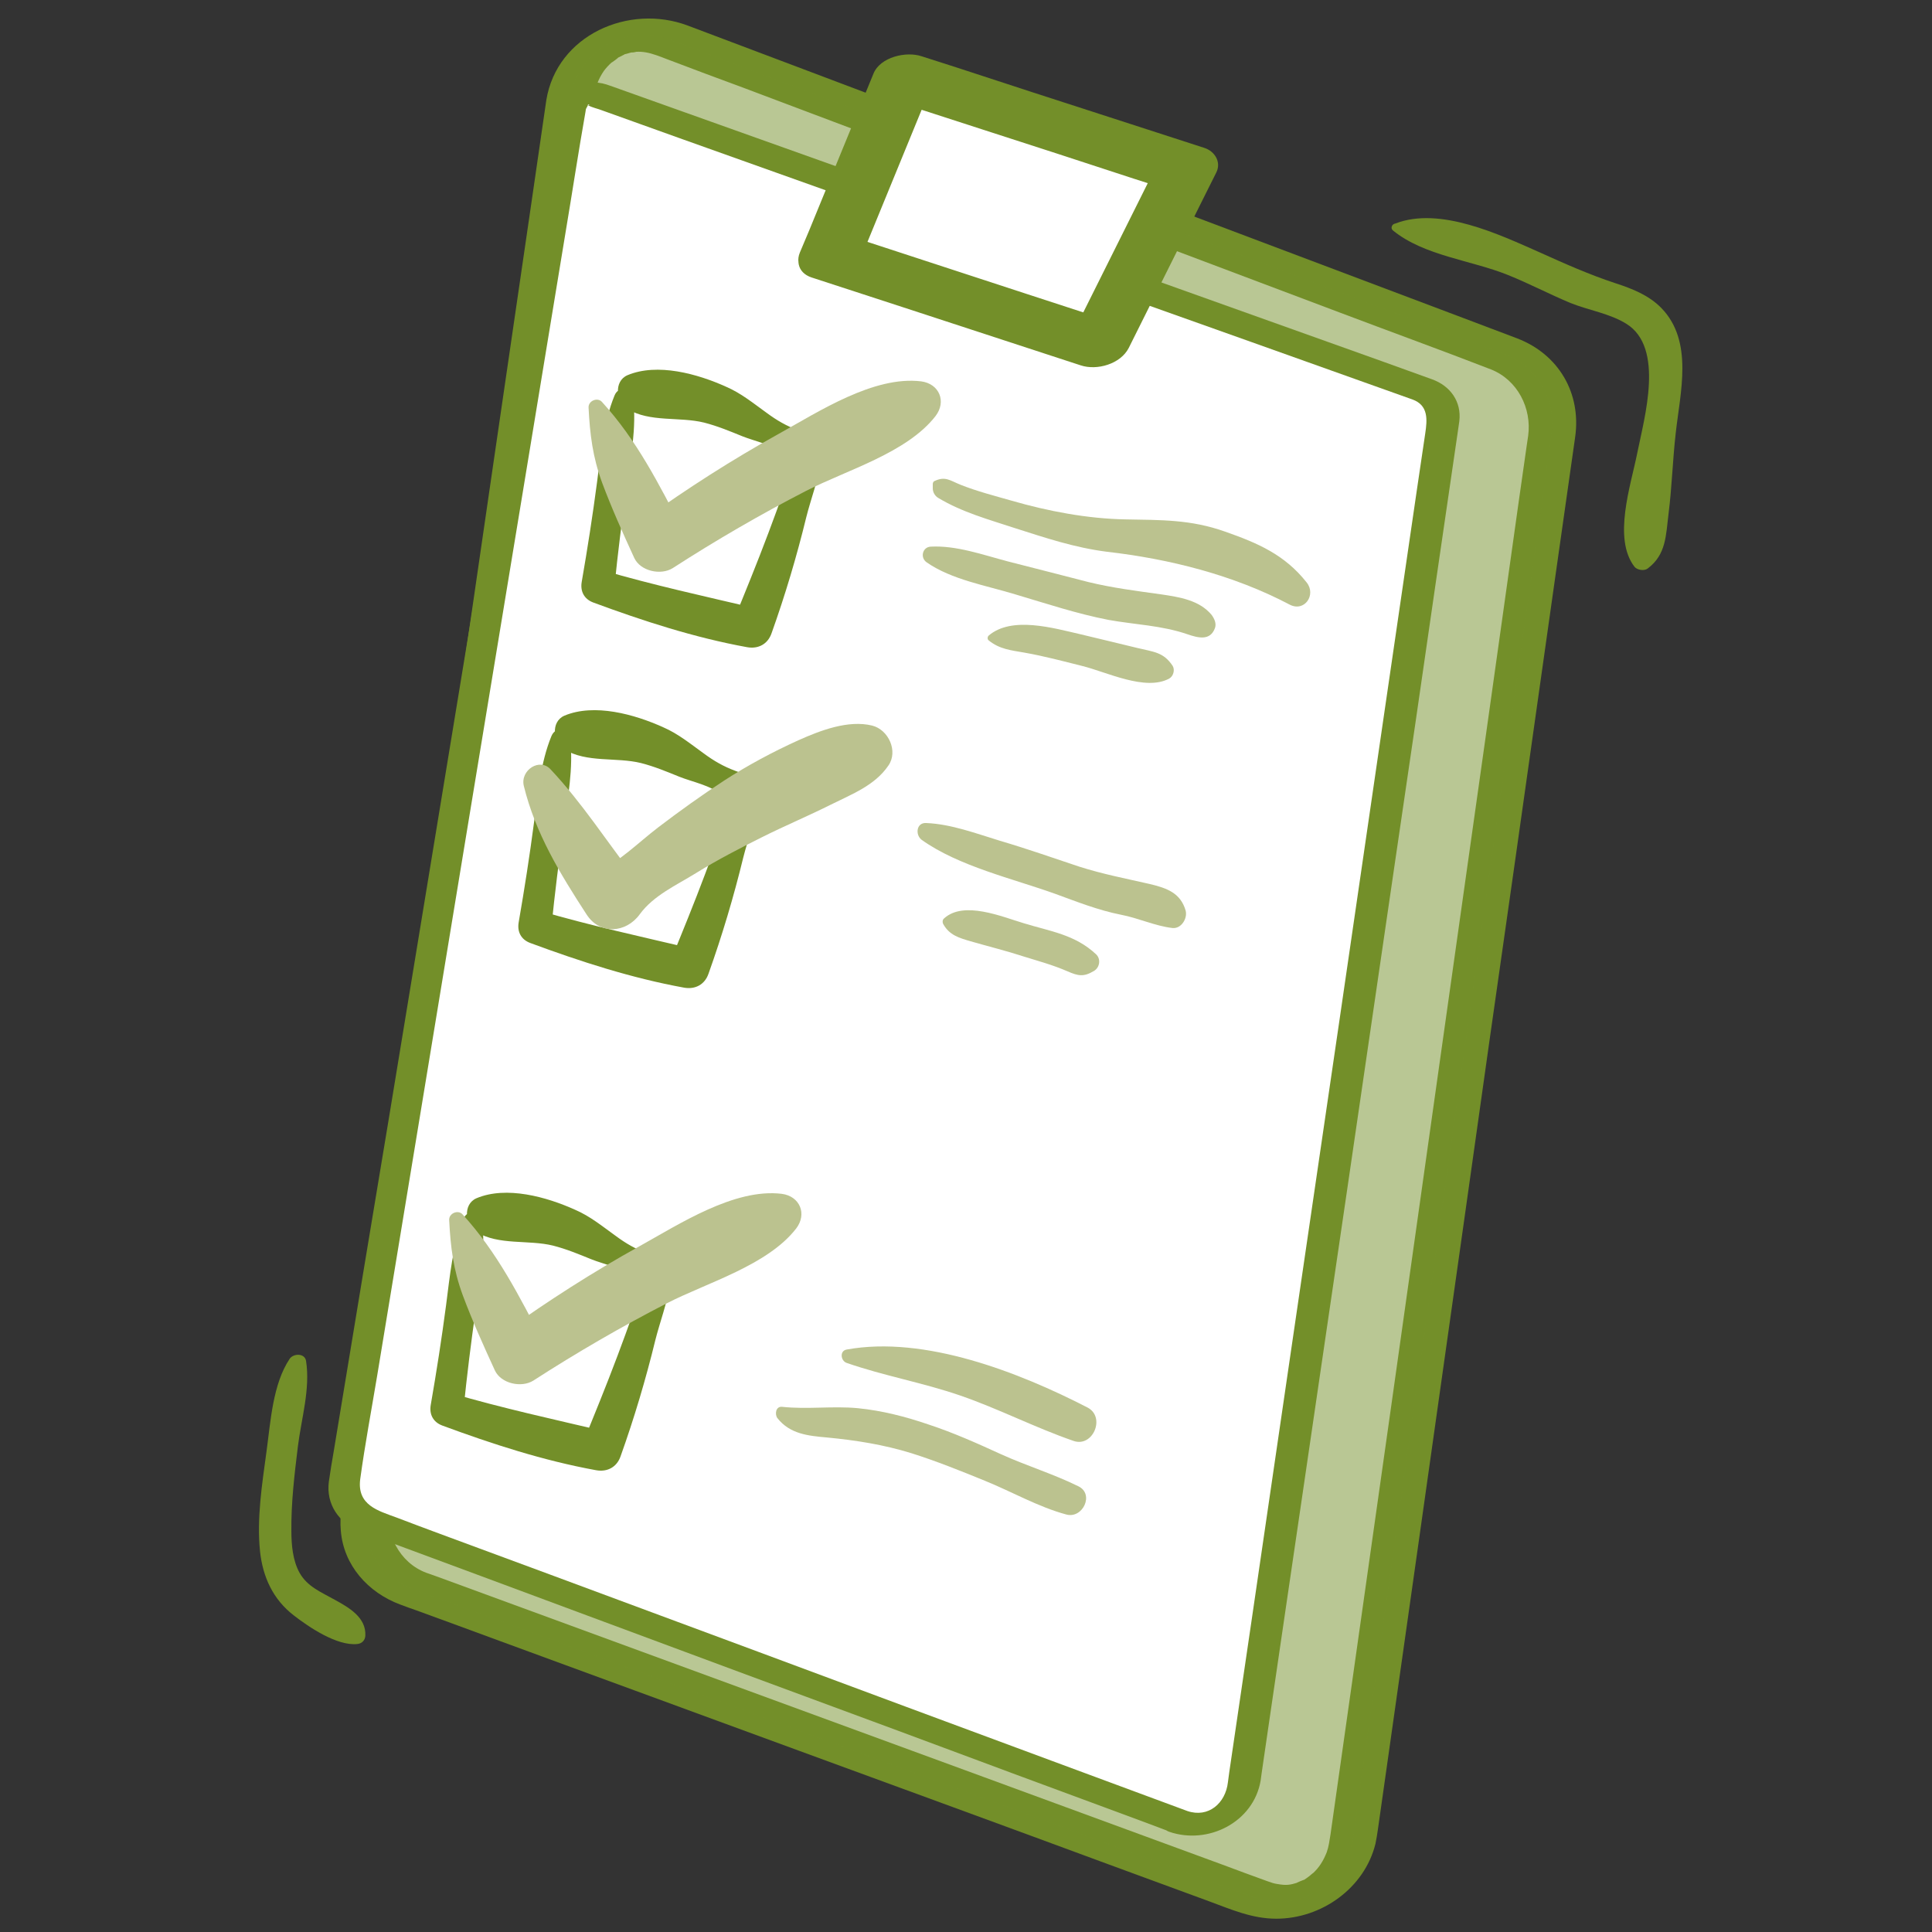 <?xml version="1.0" encoding="utf-8"?>
<!-- Generator: Adobe Illustrator 24.1.1, SVG Export Plug-In . SVG Version: 6.00 Build 0)  -->
<svg version="1.1" id="Ebene_1" xmlns="http://www.w3.org/2000/svg" xmlns:xlink="http://www.w3.org/1999/xlink" x="0px" y="0px"
	 viewBox="0 0 566.9 566.9" style="enable-background:new 0 0 566.9 566.9;" xml:space="preserve">
<rect x="0" y="0" width="566.9" height="566.9" fill="#333333" stroke="none"/>
<style type="text/css">
	.st0{display:none;}
	.st1{fill:#FFFFFF;}
	.st2{fill:#738F29;}
	.st3{opacity:0.5;}
	.st4{fill:#BBC28F;}
</style>
<g id="Ebene_2_1_" class="st0">
</g>
<g id="Ebene_1_1_">
	<g>
		<g>
			<path class="st1" d="M167.3,28.9L107,442.6c-1.5,10.2,4.4,20,14,23.6l246.9,90.5c13,4.8,27.1-3.7,29.1-17.4l58.3-412
				c1.4-10.1-4.3-19.8-13.9-23.4L196.5,11.6C183.5,6.7,169.3,15.1,167.3,28.9z"/>
			<g>
				<path class="st2" d="M160.3,29.4c-1.5,10.3-3,20.7-4.5,31c-3.8,25.8-7.5,51.6-11.3,77.4c-4.9,33.5-9.7,66.9-14.6,100.4
					c-4.8,33.3-9.7,66.6-14.5,99.9c-3.7,25.4-7.4,50.8-11.1,76.1c-1.1,7.3-2.1,14.6-3.2,21.9c-0.6,4.3-1.5,8.6-1.1,13
					c0.8,10.2,8,18.2,17.4,21.7c1.6,0.6,3.2,1.2,4.7,1.7c8.3,3,16.6,6.1,24.8,9.1c29.2,10.7,58.3,21.4,87.5,32.1
					c30.3,11.1,60.7,22.2,91,33.4c9.8,3.6,19.6,7.2,29.4,10.8c6.5,2.4,12.6,5.1,19.7,5.1c13.3,0,25.9-9,29.1-22
					c0.3-1.4,0.5-2.8,0.7-4.1c0.7-5.2,1.5-10.3,2.2-15.5c3.2-22.6,6.4-45.1,9.6-67.7c4.6-32.3,9.1-64.6,13.7-96.9
					c4.8-34.1,9.6-68.2,14.5-102.3c4-28,7.9-56.1,11.9-84.1c2-14.1,4-28.1,6-42.2c1.8-12.8-4.8-24.2-17-28.9
					c-5.2-2-10.4-3.9-15.6-5.9c-26.2-9.9-52.3-19.7-78.5-29.6c-31.6-11.9-63.1-23.8-94.7-35.7c-18.2-6.9-36.4-13.7-54.6-20.6
					C184.5,1,163.4,10.3,160.3,29.4c-1.1,6.8,13,5,14-1.1c0.4-2.7,1.3-5.2,2.9-7.5c0.5-0.7,1.5-1.8,2.3-2.5
					c-0.4,0.4,2.6-1.8,1.7-1.3c0.6-0.3,1.2-0.6,1.8-0.9c1.8-1-1.2,0.2,0.8-0.3c0.7-0.2,1.3-0.4,2-0.5c-1.5,0.3,0.8,0,0.9-0.1
					c1.8-0.1,3.6,0.2,5.9,1c1.1,0.4,2.2,0.8,3.2,1.2c7.4,2.8,14.8,5.6,22.2,8.3c28,10.6,56.1,21.1,84.1,31.7
					c30.3,11.4,60.7,22.9,91,34.3c14.8,5.6,29.7,11,44.4,16.7c7.8,3.1,12,11.4,10.9,19.5c-0.1,0.9-0.3,1.8-0.4,2.7
					c-0.8,5.6-1.6,11.2-2.4,16.8c-3.2,22.8-6.4,45.5-9.6,68.3c-4.5,32.1-9.1,64.2-13.6,96.3c-4.7,33.6-9.5,67.1-14.2,100.7
					c-3.9,27.8-7.9,55.5-11.8,83.3c-2,14.1-4,28.2-6,42.3c-0.3,1.8-0.5,3.5-1.1,5.2c-1,2.5-2.2,4.5-4.2,6.3c0.7-0.7-1,0.8-0.9,0.7
					c-0.5,0.4-1.1,0.8-1.7,1.2c1.1-0.6-3.2,1.2-1.7,0.7c-2.3,0.7-3.3,0.9-6.1,0.4c-0.8-0.1-1.7-0.4-2.8-0.8
					c-4.4-1.6-8.8-3.2-13.3-4.9c-25.1-9.2-50.2-18.4-75.2-27.6c-31.6-11.6-63.3-23.2-94.9-34.8c-20-7.3-40-14.7-60-22
					c-1.1-0.4-2.3-0.8-3.4-1.2c-8-3-12.1-11.5-11.1-19.7c0.4-3.3,1-6.5,1.4-9.8c2.8-19.4,5.7-38.9,8.5-58.3
					c4.4-30.4,8.9-60.9,13.3-91.3c5-34,9.9-68,14.8-102c4.3-29.8,8.7-59.6,13-89.5c2.7-18.4,5.4-36.8,8-55.2c0.4-2.5,0.7-5,1.1-7.5
					C175.2,21.5,161.2,23.3,160.3,29.4z"/>
			</g>
		</g>
		<g class="st3">
			<path class="st2" d="M167.3,28.9L107,442.6c-1.5,10.2,4.4,20,14,23.6l246.9,90.5c13,4.8,27.1-3.7,29.1-17.4l58.3-412
				c1.4-10.1-4.3-19.8-13.9-23.4L196.5,11.6C183.5,6.7,169.3,15.1,167.3,28.9z"/>
		</g>
		<g>
			<path class="st1" d="M345.8,534.4l-237.8-88.3c-4.8-1.8-7.6-6.7-6.8-11.7l66.2-402c0.6-3.7,4.4-5.9,7.9-4.6l242.7,86.6
				c3.9,1.4,6.3,5.3,5.6,9.4l-58.4,399.2C363.9,532,354.5,537.6,345.8,534.4z"/>
			<g>
				<path class="st2" d="M348.4,531.4c-13.2-4.9-26.5-9.8-39.7-14.7c-28.6-10.6-57.2-21.2-85.9-31.9c-27.3-10.1-54.6-20.3-82-30.4
					c-8.1-3-16.3-6-24.4-9.1c-5.4-2-11.7-3.6-10.7-11.3c1.4-10.2,3.3-20.3,5-30.5c4-24.1,7.9-48.1,11.9-72.2
					c5.1-31.2,10.3-62.3,15.4-93.5c5.2-31.3,10.3-62.7,15.5-94c4.1-25.1,8.3-50.2,12.4-75.3c2-11.9,3.8-23.8,5.9-35.7
					c0-0.2,0.1-0.5,0.1-0.7v0c0.1-0.4,0.6-1,0.6-1.3c0-0.4,1.2,0.2-0.4,0c0.1,0,0.4,0,0.5,0.1c1.2,0.7,2.9,1,4.1,1.5
					c7.4,2.7,14.9,5.3,22.3,8c26.7,9.5,53.5,19.1,80.2,28.6c29.4,10.5,58.8,21,88.1,31.4c15.7,5.6,31.4,11.2,47.1,16.8
					c4.8,1.7,4.4,6,3.8,10c-0.8,5.4-1.6,10.8-2.4,16.2c-3.2,21.7-6.3,43.3-9.5,65c-4.4,30.2-8.8,60.3-13.2,90.5
					c-4.7,32.1-9.4,64.1-14.1,96.2c-3.9,26.9-7.9,53.8-11.8,80.7c-2.2,14.7-4.3,29.5-6.5,44.2c-0.1,1-0.3,2-0.4,3
					C359.6,529.1,354.6,533.5,348.4,531.4c-2.1-0.7-5,0-6.5,1.7c-1.3,1.6-0.9,3.7,1.2,4.4c11.4,3.9,24.7-2.8,26.8-15
					c0.1-0.7,0.2-1.5,0.3-2.2c0.7-5,1.5-10.1,2.2-15.1c3.1-21.4,6.3-42.8,9.4-64.1c4.5-30.5,8.9-61,13.4-91.4
					c4.7-32.4,9.5-64.8,14.2-97.2c4-27.2,8-54.4,11.9-81.6c2.2-14.8,4.3-29.7,6.5-44.5c0.1-0.9,0.3-1.9,0.4-2.8
					c0.7-5.8-2.7-10.4-8-12.3c-4.9-1.8-9.8-3.5-14.7-5.3c-24.6-8.8-49.3-17.6-73.9-26.4c-30.4-10.9-60.9-21.7-91.3-32.6
					c-19.5-7-39.1-13.9-58.6-20.9c-1.2-0.4-2.4-0.9-3.7-1.3c-6.5-2.1-13.9,1.4-15.3,8.3c-0.7,3.4-1.1,6.9-1.7,10.3
					c-3.1,18.9-6.2,37.9-9.4,56.9c-4.8,29.2-9.6,58.3-14.4,87.4c-5.3,32.4-10.7,64.9-16,97.3c-4.7,28.8-9.5,57.7-14.3,86.5
					c-3,18.2-6,36.3-9,54.5c-0.5,2.9-1,5.8-1.4,8.7c-0.9,6.7,3,12.3,9.2,14.6c1.6,0.6,3.2,1.2,4.8,1.8c20.6,7.6,41.2,15.3,61.7,22.9
					c30.4,11.3,60.8,22.6,91.2,33.8c23.1,8.6,46.2,17.2,69.3,25.7c3.5,1.3,7,2.6,10.4,3.9c2.1,0.8,5.1,0,6.5-1.7
					C351,534.1,350.5,532.1,348.4,531.4z"/>
			</g>
		</g>
		<g>
			<polygon class="st1" points="243.6,75.2 265.2,22.7 348.2,49.6 322.6,101.1 			"/>
			<g>
				<path class="st2" d="M252.4,76.2c6.3-15.4,12.6-30.7,18.9-46.1c0.9-2.1,1.8-4.3,2.7-6.4c-4.7,1.7-9.4,3.4-14.1,5.1
					c9.4,3,18.7,6.1,28.1,9.1c14.9,4.8,29.7,9.6,44.6,14.5c3.4,1.1,6.8,2.2,10.3,3.3c-1.2-2.4-2.3-4.8-3.5-7.2
					c-7.5,15-15,30.1-22.5,45.1c-1.1,2.1-2.1,4.3-3.2,6.4c4.7-1.7,9.4-3.4,14.1-5.1c-8.9-2.9-17.8-5.8-26.7-8.7
					c-14.2-4.6-28.3-9.3-42.5-13.9c-3.3-1.1-6.5-2.1-9.8-3.2c-4.2-1.4-10.2-0.1-13,3.5c-2.6,3.3-1.9,7.4,2.3,8.8
					c8.9,2.9,17.8,5.8,26.7,8.7c14.2,4.6,28.3,9.3,42.5,13.9c3.3,1.1,6.5,2.1,9.8,3.2c4.8,1.6,11.7-0.4,14.1-5.1
					c7.5-15,15-30.1,22.5-45.1c1.1-2.1,2.1-4.3,3.2-6.4c1.5-3-0.4-6.2-3.5-7.2c-9.4-3-18.7-6.1-28.1-9.1
					c-14.9-4.8-29.7-9.6-44.6-14.5c-3.4-1.1-6.8-2.2-10.3-3.3c-4.5-1.5-12.1,0.2-14.1,5.1c-6.3,15.4-12.6,30.7-18.9,46.1
					c-0.9,2.1-1.8,4.3-2.7,6.4c-1.7,4.1,1.6,7.3,5.6,7.6C244.6,82.2,250.7,80.5,252.4,76.2z"/>
			</g>
		</g>
		<g>
			<g>
				<path class="st2" d="M408.7,67.6c9.2,7.5,22.9,8.7,33.8,13.1c6.2,2.5,12.1,5.6,18.3,8.2c5.2,2.1,11.6,3.1,16.4,6.1
					c11.3,7,5.3,27.5,3.2,38c-1.9,9.5-7.2,25-0.8,33.3c0.8,1,2.9,1.3,3.9,0.5c5.4-4.1,5.3-9.6,6.1-16.1c1-7.9,1.2-15.8,2.1-23.6
					c1.3-11.9,5.3-26.9-4.2-36.7c-3.7-3.8-8.6-5.7-13.5-7.3c-7.6-2.5-14.8-5.7-22.1-9c-12-5.3-29.4-13.6-42.5-8.5
					C408.5,65.7,407.9,66.9,408.7,67.6L408.7,67.6z"/>
			</g>
		</g>
		<g>
			<g>
				<path class="st2" d="M85,398.7c-5,7.5-5.6,18.5-6.8,27.2c-1.3,9.6-2.9,19.7-1.9,29.3c0.8,7.5,3.8,14.1,9.9,18.8
					c4.5,3.5,12.7,9,18.6,8.4c1.3-0.1,2.3-1,2.4-2.4c0.3-5.4-4.8-8.3-9-10.6c-3.9-2.2-8-3.8-10.3-7.9c-2-3.6-2.4-8.2-2.4-12.2
					c-0.1-8.3,0.9-16.6,1.9-24.8c1-8.2,3.7-16.9,2.4-25.2C89.4,397,86.1,397.1,85,398.7L85,398.7z"/>
			</g>
		</g>
		<g>
			<g>
				<path class="st2" d="M180.3,116.1c-3.2,7.8-4,16.9-5.1,25.3c-1.3,9.9-2.8,19.5-4.5,29.3c-0.5,2.8,0.7,5.1,3.4,6.1
					c14.6,5.4,29.7,10.3,45.1,13.1c3.3,0.6,6.1-0.9,7.2-4.1c4-11.2,7.4-22.6,10.2-34.1c1.3-5.2,3.5-10.9,4.2-16.1
					c0.4-3-0.2-5.6-2.6-7.5c-1.1-0.9-2.6-1.3-3.9-1.8c-3.5-1.3-6.3-2.9-9.4-5.2c-3.9-2.8-7.4-5.7-11.8-7.6c-8.4-3.8-20.2-7.1-29-3.4
					c-4.1,1.8-3.3,7.9,0,9.9c6.6,4,15.2,2.2,22.5,4c3.9,1,7.5,2.5,11.2,4c3.7,1.5,9.5,2.6,12.4,5.4c1.6,1.5,2.2,1.9,1.8,4.7
					c-0.2,1.9-1.2,3.9-1.9,5.6c-1.5,4.2-3,8.4-4.6,12.6c-3.3,8.8-6.9,17.6-10.5,26.4c2.4-1.4,4.8-2.7,7.2-4.1
					c-15.3-3.6-30.5-6.9-45.5-11.3c1.2,1.6,2.4,3.2,3.6,4.8c1-9.9,2.2-19.6,3.6-29.4c1.2-8.4,2.9-17.3,1.9-25.7
					C185.6,113.6,181.5,113,180.3,116.1L180.3,116.1z"/>
			</g>
		</g>
		<g>
			<g>
				<path class="st2" d="M161.8,216c-3.2,7.8-4,16.9-5.1,25.3c-1.3,9.9-2.8,19.5-4.5,29.3c-0.5,2.8,0.7,5.1,3.4,6.1
					c14.6,5.4,29.7,10.3,45.1,13.1c3.3,0.6,6.1-0.9,7.2-4.1c4-11.2,7.4-22.6,10.2-34.1c1.3-5.2,3.5-10.9,4.2-16.1
					c0.4-3-0.2-5.6-2.6-7.5c-1.1-0.9-2.6-1.3-3.9-1.8c-3.5-1.3-6.3-2.9-9.4-5.2c-3.9-2.8-7.4-5.7-11.8-7.6c-8.4-3.8-20.2-7.1-29-3.4
					c-4.1,1.8-3.3,7.9,0,9.9c6.6,4,15.2,2.2,22.5,4c3.9,1,7.5,2.5,11.2,4c3.7,1.5,9.5,2.6,12.4,5.4c1.6,1.5,2.2,1.9,1.8,4.7
					c-0.2,1.9-1.2,3.9-1.9,5.6c-1.5,4.2-3,8.4-4.6,12.6c-3.3,8.8-6.9,17.6-10.5,26.4c2.4-1.4,4.8-2.7,7.2-4.1
					c-15.3-3.6-30.5-6.9-45.5-11.3c1.2,1.6,2.4,3.2,3.6,4.8c1-9.9,2.2-19.6,3.6-29.4c1.2-8.4,2.9-17.3,1.9-25.7
					C167.1,213.4,163.1,212.9,161.8,216L161.8,216z"/>
			</g>
		</g>
		<g>
			<g>
				<path class="st2" d="M136,357.6c-3.2,7.8-4,16.9-5.1,25.3c-1.3,9.9-2.8,19.5-4.5,29.3c-0.5,2.8,0.7,5.1,3.4,6.1
					c14.6,5.4,29.7,10.3,45.1,13.1c3.3,0.6,6.1-0.9,7.2-4.1c4-11.2,7.4-22.6,10.2-34.1c1.3-5.2,3.5-10.9,4.2-16.1
					c0.4-3-0.2-5.6-2.6-7.5c-1.1-0.9-2.6-1.3-3.9-1.8c-3.5-1.3-6.3-2.9-9.4-5.2c-3.9-2.8-7.4-5.7-11.8-7.6c-8.4-3.8-20.2-7.1-29-3.4
					c-4.1,1.8-3.3,7.9,0,9.9c6.6,4,15.2,2.2,22.5,4c3.9,1,7.5,2.5,11.2,4c3.7,1.5,9.5,2.6,12.4,5.4c1.6,1.5,2.2,1.9,1.8,4.7
					c-0.2,1.9-1.2,3.9-1.9,5.6c-1.5,4.2-3,8.4-4.6,12.6c-3.3,8.8-6.9,17.6-10.5,26.4c2.4-1.4,4.8-2.7,7.2-4.1
					c-15.3-3.6-30.5-6.9-45.5-11.3c1.2,1.6,2.4,3.2,3.6,4.8c1-9.9,2.2-19.6,3.6-29.4c1.2-8.4,2.9-17.3,1.9-25.7
					C141.4,355.1,137.3,354.6,136,357.6L136,357.6z"/>
			</g>
		</g>
		<g>
			<g>
				<path class="st4" d="M273.7,142c0,0.4,0,0.9,0,1.3c0,1.1,0.6,2.2,1.6,2.8c7,4.2,14.7,6.3,22.3,8.8c9.1,2.9,17.7,5.8,27.2,7
					c18.3,2.1,37.1,6.8,53.6,15.5c4.4,2.3,7.9-2.9,5-6.5c-6.4-8.1-14.2-11.5-23.9-14.9c-10.1-3.6-18.8-3.4-29.3-3.6
					c-11.1-0.2-22.7-2.4-33.4-5.5c-4.9-1.4-10-2.7-14.8-4.6c-3.3-1.3-4.6-2.7-7.9-1.1C273.9,141.3,273.7,141.7,273.7,142L273.7,142z
					"/>
			</g>
		</g>
		<g>
			<g>
				<path class="st4" d="M271.9,165c7.3,5.1,17.5,6.8,26,9.4c9.1,2.7,18.1,5.7,27.4,7.5c7.8,1.4,15.5,1.6,23.1,4.2
					c3.2,1.1,6.7,2,8.1-1.8c0.5-1.4-0.2-2.8-1-3.9c-3.6-4.3-9.4-5.2-14.8-6c-7.2-1-14.3-1.9-21.3-3.6c-7.9-2-15.8-4.1-23.8-6.1
					c-7.2-1.9-15-4.7-22.5-4.3C270.7,160.5,269.9,163.6,271.9,165L271.9,165z"/>
			</g>
		</g>
		<g>
			<g>
				<path class="st4" d="M290.1,187.9c3.2,2.6,6.5,2.9,10.5,3.6c5.7,1,11.3,2.5,16.9,3.9c7.3,1.8,18.6,7.5,25.6,3.7
					c1.2-0.7,1.7-2.5,1-3.7c-2.7-4.1-5.6-4.1-10.5-5.3c-5.5-1.3-11-2.7-16.6-4c-7.9-1.8-20.1-5.4-26.9,0.4
					C289.7,186.9,289.7,187.6,290.1,187.9L290.1,187.9z"/>
			</g>
		</g>
		<g>
			<g>
				<path class="st4" d="M270.4,246.4c10.9,7.8,26.8,11.4,39.3,15.9c6.3,2.3,12.6,4.8,19.2,6.1c5.2,1,10,3.3,15.1,3.9
					c2.6,0.3,4.5-2.8,3.9-5.1c-1.5-5.2-5.5-6.6-10.5-7.8c-7-1.6-13.8-2.9-20.7-5.1c-7.8-2.6-15.5-5.3-23.3-7.6
					c-6.9-2.1-14.3-4.9-21.6-5.2C268.9,241.3,268.5,244.9,270.4,246.4L270.4,246.4z"/>
			</g>
		</g>
		<g>
			<g>
				<path class="st4" d="M276.8,271.2c1.8,3.2,4.6,4,8,5c5.2,1.5,10.5,2.8,15.7,4.5c4.5,1.4,8.3,2.4,12.7,4.3
					c3.2,1.4,4.8,1.7,7.8-0.1c1.7-1,2.1-3.5,0.6-4.9c-6.2-5.8-13.4-6.7-21.2-9.1c-6.4-1.9-17.6-6.7-23.4-1.4
					C276.5,269.9,276.5,270.7,276.8,271.2L276.8,271.2z"/>
			</g>
		</g>
		<g>
			<g>
				<path class="st4" d="M248.4,399.9c10.9,3.8,22.4,5.8,33.4,9.6c11.3,3.9,21.9,9.4,33.2,13.3c5.7,2,9.5-7,4.1-9.8
					c-20-10.3-47.8-21.2-70.7-17C246.3,396.4,246.7,399.3,248.4,399.9L248.4,399.9z"/>
			</g>
		</g>
		<g>
			<g>
				<path class="st4" d="M228.1,416.1c3.7,4.7,9,5.2,14.6,5.7c8.4,0.8,16.6,2.1,24.7,4.6c7.3,2.3,14.5,5.2,21.6,8.1
					c7.9,3.2,15.7,7.7,23.9,9.9c4.8,1.3,8.3-6,3.5-8.3c-7.3-3.6-15.2-6-22.7-9.4c-7-3.2-13.9-6.3-21.2-8.7
					c-6.7-2.3-13.7-4.1-20.8-4.8c-7.4-0.7-14.8,0.4-22.2-0.4C227.6,412.6,227.3,415,228.1,416.1L228.1,416.1z"/>
			</g>
		</g>
		<g>
			<g>
				<path class="st4" d="M172.7,119.6c0.4,7.9,1.2,14.5,4,22.1c2.8,7.5,6.1,14.8,9.4,22c1.8,3.9,7.8,5.2,11.3,3
					c12.7-8.2,25.8-15.8,39.2-22.7c11.9-6.1,29.5-11.1,37.9-21.9c3.3-4.3,1.1-9.5-4.2-10.2c-13.9-1.7-30.1,8.9-41.8,15.4
					c-13.7,7.6-26.8,16-39.5,25.1c3.8,1,7.5,2,11.3,3c-7.1-13.6-13.4-26.2-23.7-37.5C175.3,116.5,172.6,117.6,172.7,119.6
					L172.7,119.6z"/>
			</g>
		</g>
		<g>
			<g>
				<path class="st4" d="M131.8,358c0.4,7.9,1.2,14.5,4,22.1c2.8,7.5,6.1,14.8,9.4,22c1.8,3.9,7.8,5.2,11.3,3
					c12.7-8.2,25.8-15.8,39.2-22.7c11.9-6.1,29.5-11.1,37.9-21.9c3.3-4.3,1.1-9.5-4.2-10.2c-13.9-1.7-30.1,8.9-41.8,15.4
					c-13.7,7.6-26.8,16-39.5,25.1c3.8,1,7.5,2,11.3,3c-7.1-13.6-13.4-26.2-23.7-37.5C134.4,354.9,131.7,356,131.8,358L131.8,358z"/>
			</g>
		</g>
		<g>
			<g>
				<path class="st4" d="M153.7,230.6c3.4,13.9,10.6,25.7,18.4,37.7c3.9,6.1,11.6,5.5,15.6,0c4.1-5.6,10.7-8.5,16.5-12.1
					c6.3-3.9,12.9-7.3,19.5-10.6c6.6-3.3,13.5-6.2,20.1-9.5c6.2-3.1,12.9-5.6,16.9-11.5c2.9-4.2,0-10.5-4.8-11.7
					c-7-1.7-15.1,1.4-21.6,4.3c-7.5,3.4-15,7.4-21.9,11.9c-6.6,4.3-13,8.9-19.3,13.7c-6,4.6-11,9.8-17.9,13.1
					c3.7,0.5,7.3,0.9,10.9,1.4c-8.2-10.6-15.3-21.7-24.5-31.5C158.4,222.2,152.6,226,153.7,230.6L153.7,230.6z"/>
			</g>
		</g>
	</g>
</g>
</svg>
